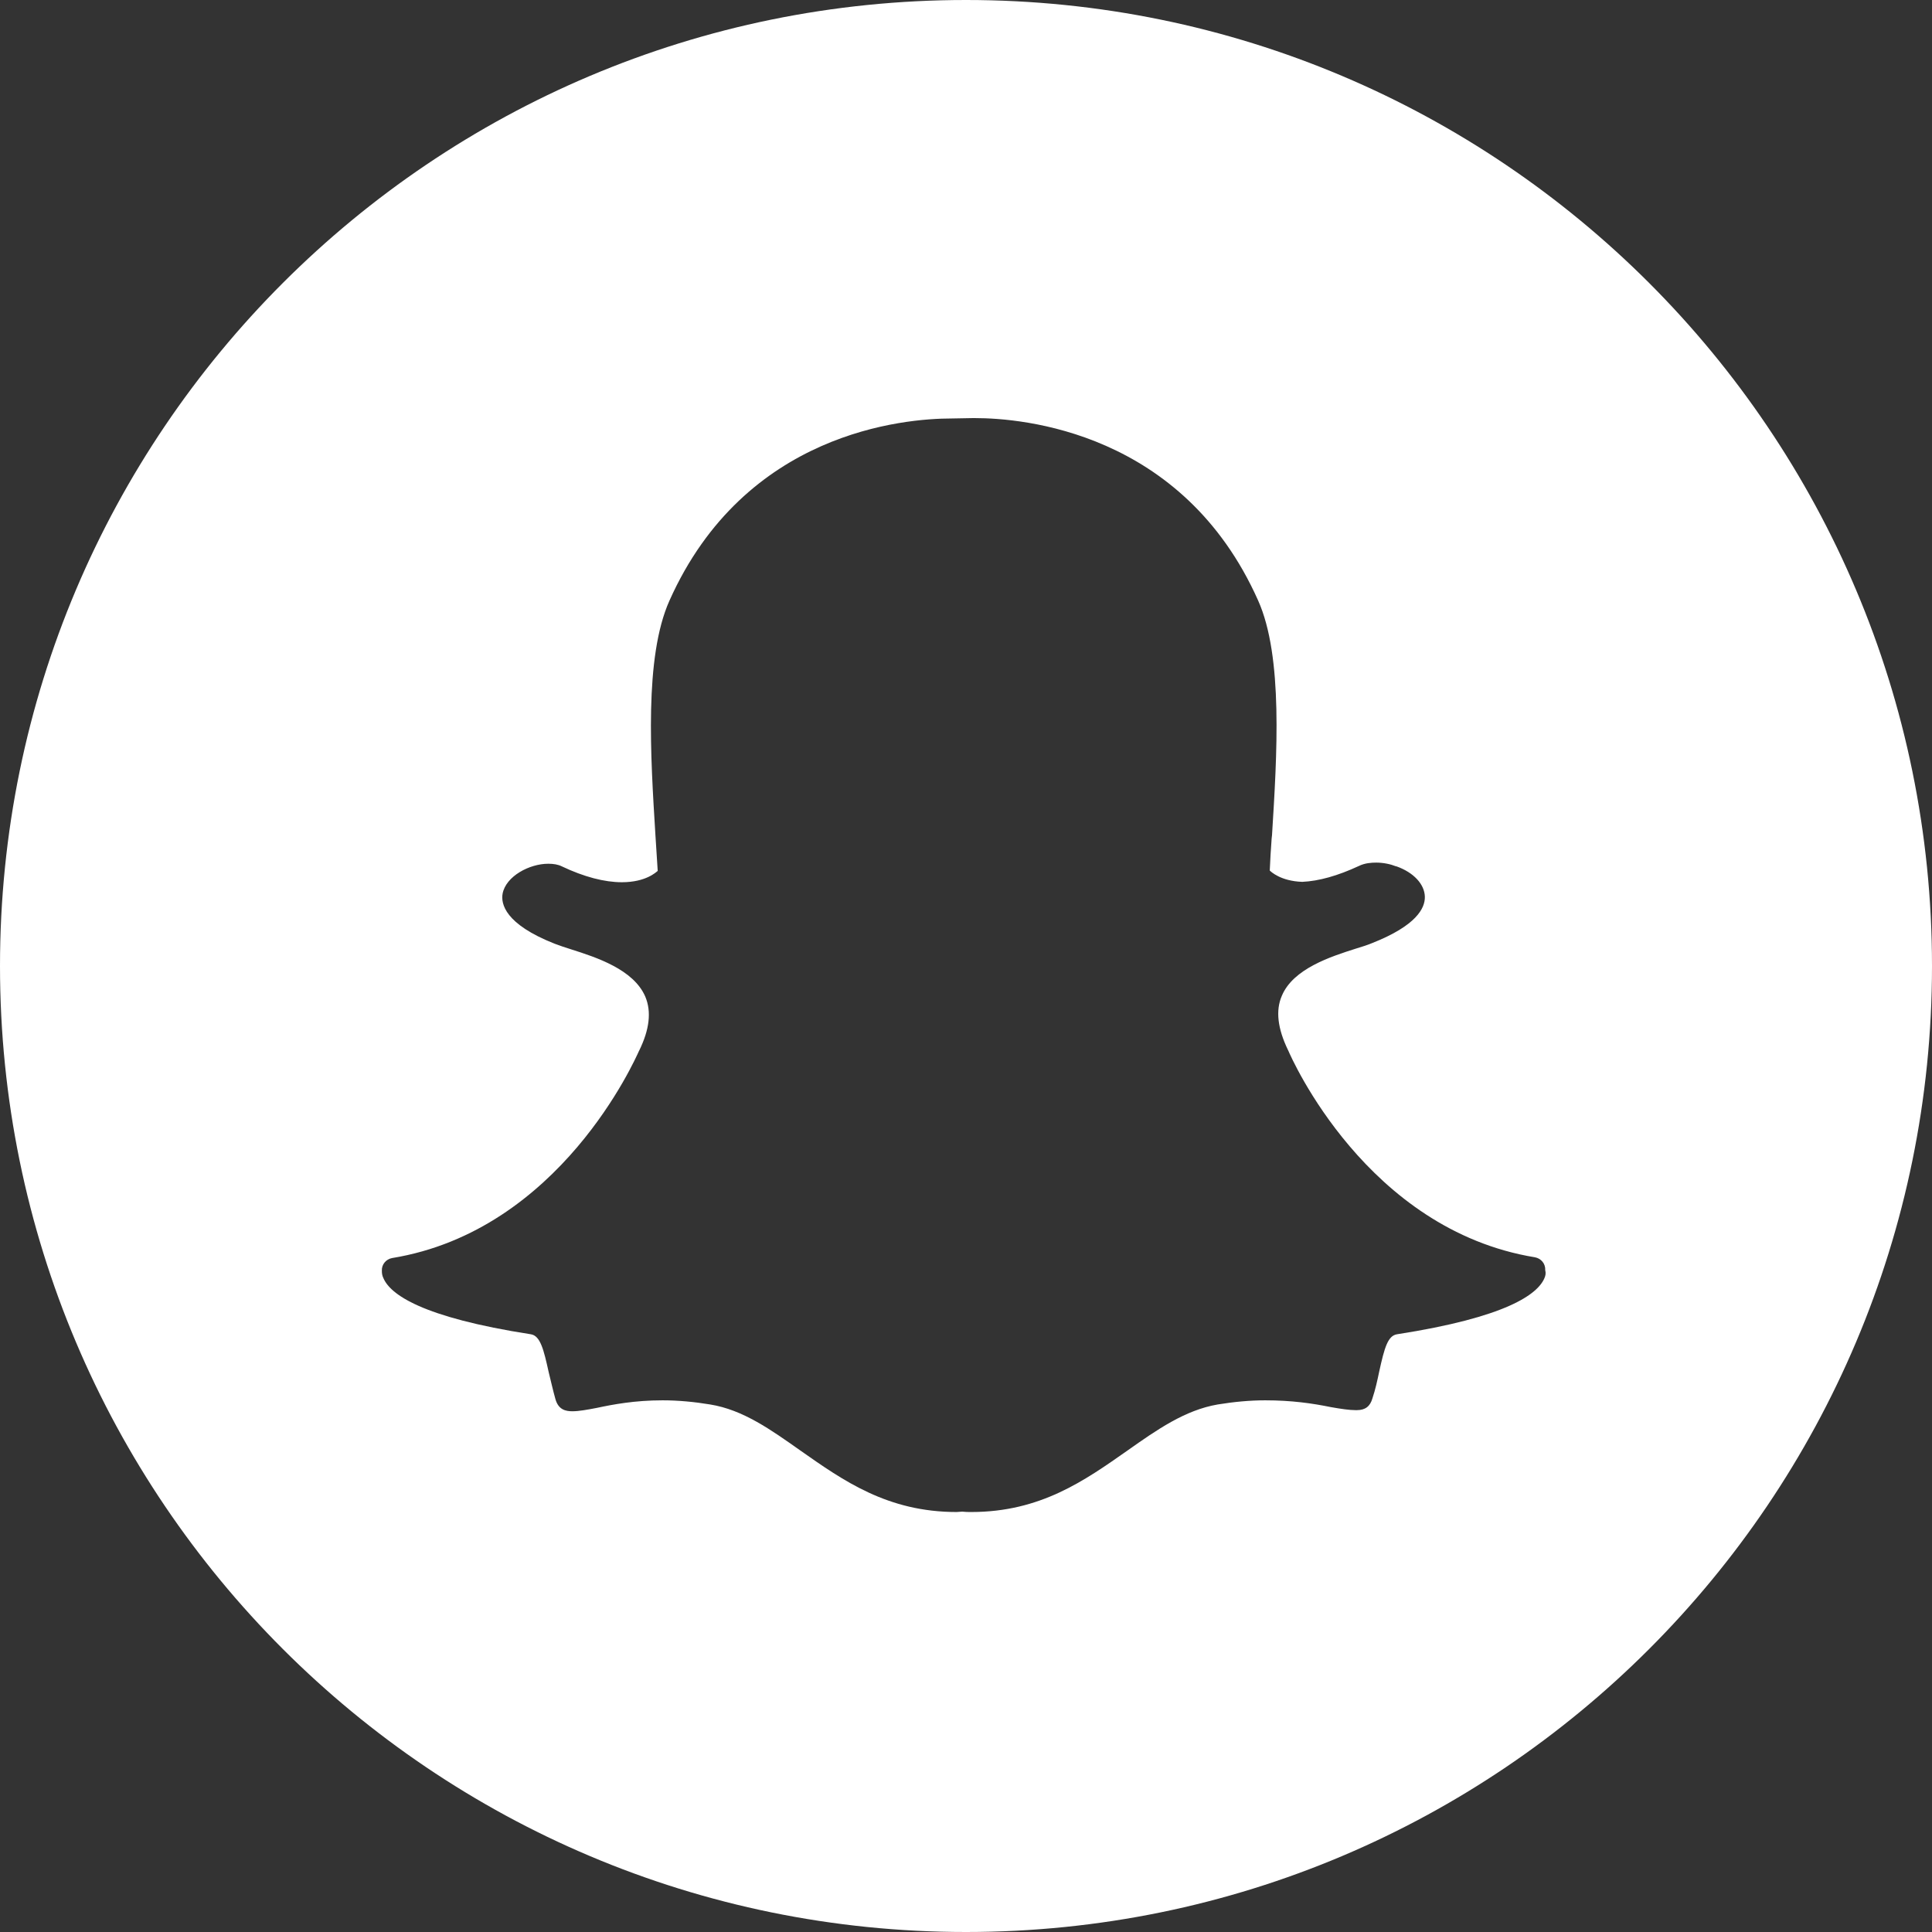 <?xml version="1.0" encoding="utf-8"?>
<!-- Generator: Adobe Illustrator 24.1.2, SVG Export Plug-In . SVG Version: 6.00 Build 0)  -->
<svg version="1.1" id="Layer_1" xmlns="http://www.w3.org/2000/svg" xmlns:xlink="http://www.w3.org/1999/xlink" x="0px" y="0px"
	 viewBox="0 0 512 512" style="enable-background:new 0 0 512 512;" xml:space="preserve">
<rect x="0" y="0" width="512" height="512" fill="#333333" stroke="none"/>
<style type="text/css">
	.st0{fill:#FFFFFF;}
</style>
<path class="st0" d="M256,0C114.6,0,0,114.6,0,256s114.6,256,256,256s256-114.6,256-256S397.4,0,256,0z M409.3,338.7
	c-1.8,4.3-10.1,10.4-39.1,14.9c-2.4,0.4-3.3,3.5-4.7,9.9c-0.5,2.4-1,4.7-1.8,7.1c-0.6,2.1-1.9,3.1-4.1,3.1h-0.4
	c-1.5,0-3.7-0.3-6.5-0.8c-4.9-1-10.4-1.8-17.4-1.8c-4.1,0-8.3,0.4-12.6,1.1c-8.7,1.5-16.1,6.7-23.9,12.2
	c-11.4,8-23.1,16.3-41.4,16.3c-0.8,0-1.6,0-2.4-0.1c-0.5,0-1,0.1-1.5,0.1c-18.3,0-30-8.3-41.4-16.3c-7.8-5.5-15.2-10.8-23.9-12.2
	c-4.2-0.7-8.5-1.1-12.6-1.1c-7.4,0-13.2,1.1-17.4,2c-2.6,0.5-4.8,0.9-6.5,0.9c-1.8,0-3.7-0.4-4.5-3.2c-0.7-2.5-1.2-4.8-1.8-7.2
	c-1.3-5.9-2.2-9.6-4.7-10c-29-4.5-37.3-10.6-39.1-14.9c-0.3-0.6-0.4-1.2-0.4-1.9c-0.1-1.7,1.1-3.1,2.7-3.4
	c44.6-7.3,64.5-52.9,65.4-54.8c0,0,0-0.1,0.1-0.2c2.7-5.5,3.3-10.3,1.6-14.3c-3.1-7.2-13-10.4-19.6-12.5c-1.6-0.5-3.1-1-4.4-1.5
	c-13.2-5.2-14.3-10.6-13.8-13.3c0.9-4.6,7.1-7.9,12.1-7.9c1.4,0,2.6,0.2,3.6,0.7c5.9,2.8,11.3,4.2,15.9,4.2c6.4,0,9.1-2.7,9.5-3
	c-0.2-3-0.4-6.2-0.6-9.4c-1.3-21.1-3-47.2,3.7-62.2c20-44.8,62.3-48.3,74.8-48.3c0.3,0,5.5-0.1,5.5-0.1h0.7c12.5,0,55,3.5,75,48.3
	c6.7,14.9,5,41.2,3.7,62.2l-0.1,0.9c-0.2,2.9-0.4,5.8-0.5,8.5c0.3,0.3,2.9,2.8,8.6,3h0c4.4-0.2,9.4-1.6,15-4.2
	c1.6-0.8,3.4-0.9,4.6-0.9c1.9,0,3.8,0.4,5.3,1l0.1,0c4.5,1.6,7.4,4.7,7.5,8c0.1,3.1-2.3,7.7-13.9,12.3c-1.2,0.5-2.7,1-4.4,1.5
	c-6.6,2.1-16.6,5.3-19.6,12.5c-1.7,3.9-1.1,8.7,1.6,14.3c0,0.1,0.1,0.1,0.1,0.2c0.8,1.9,20.8,47.5,65.4,54.8
	c1.6,0.3,2.8,1.7,2.7,3.4C409.7,337.4,409.6,338,409.3,338.7z"/>
</svg>
